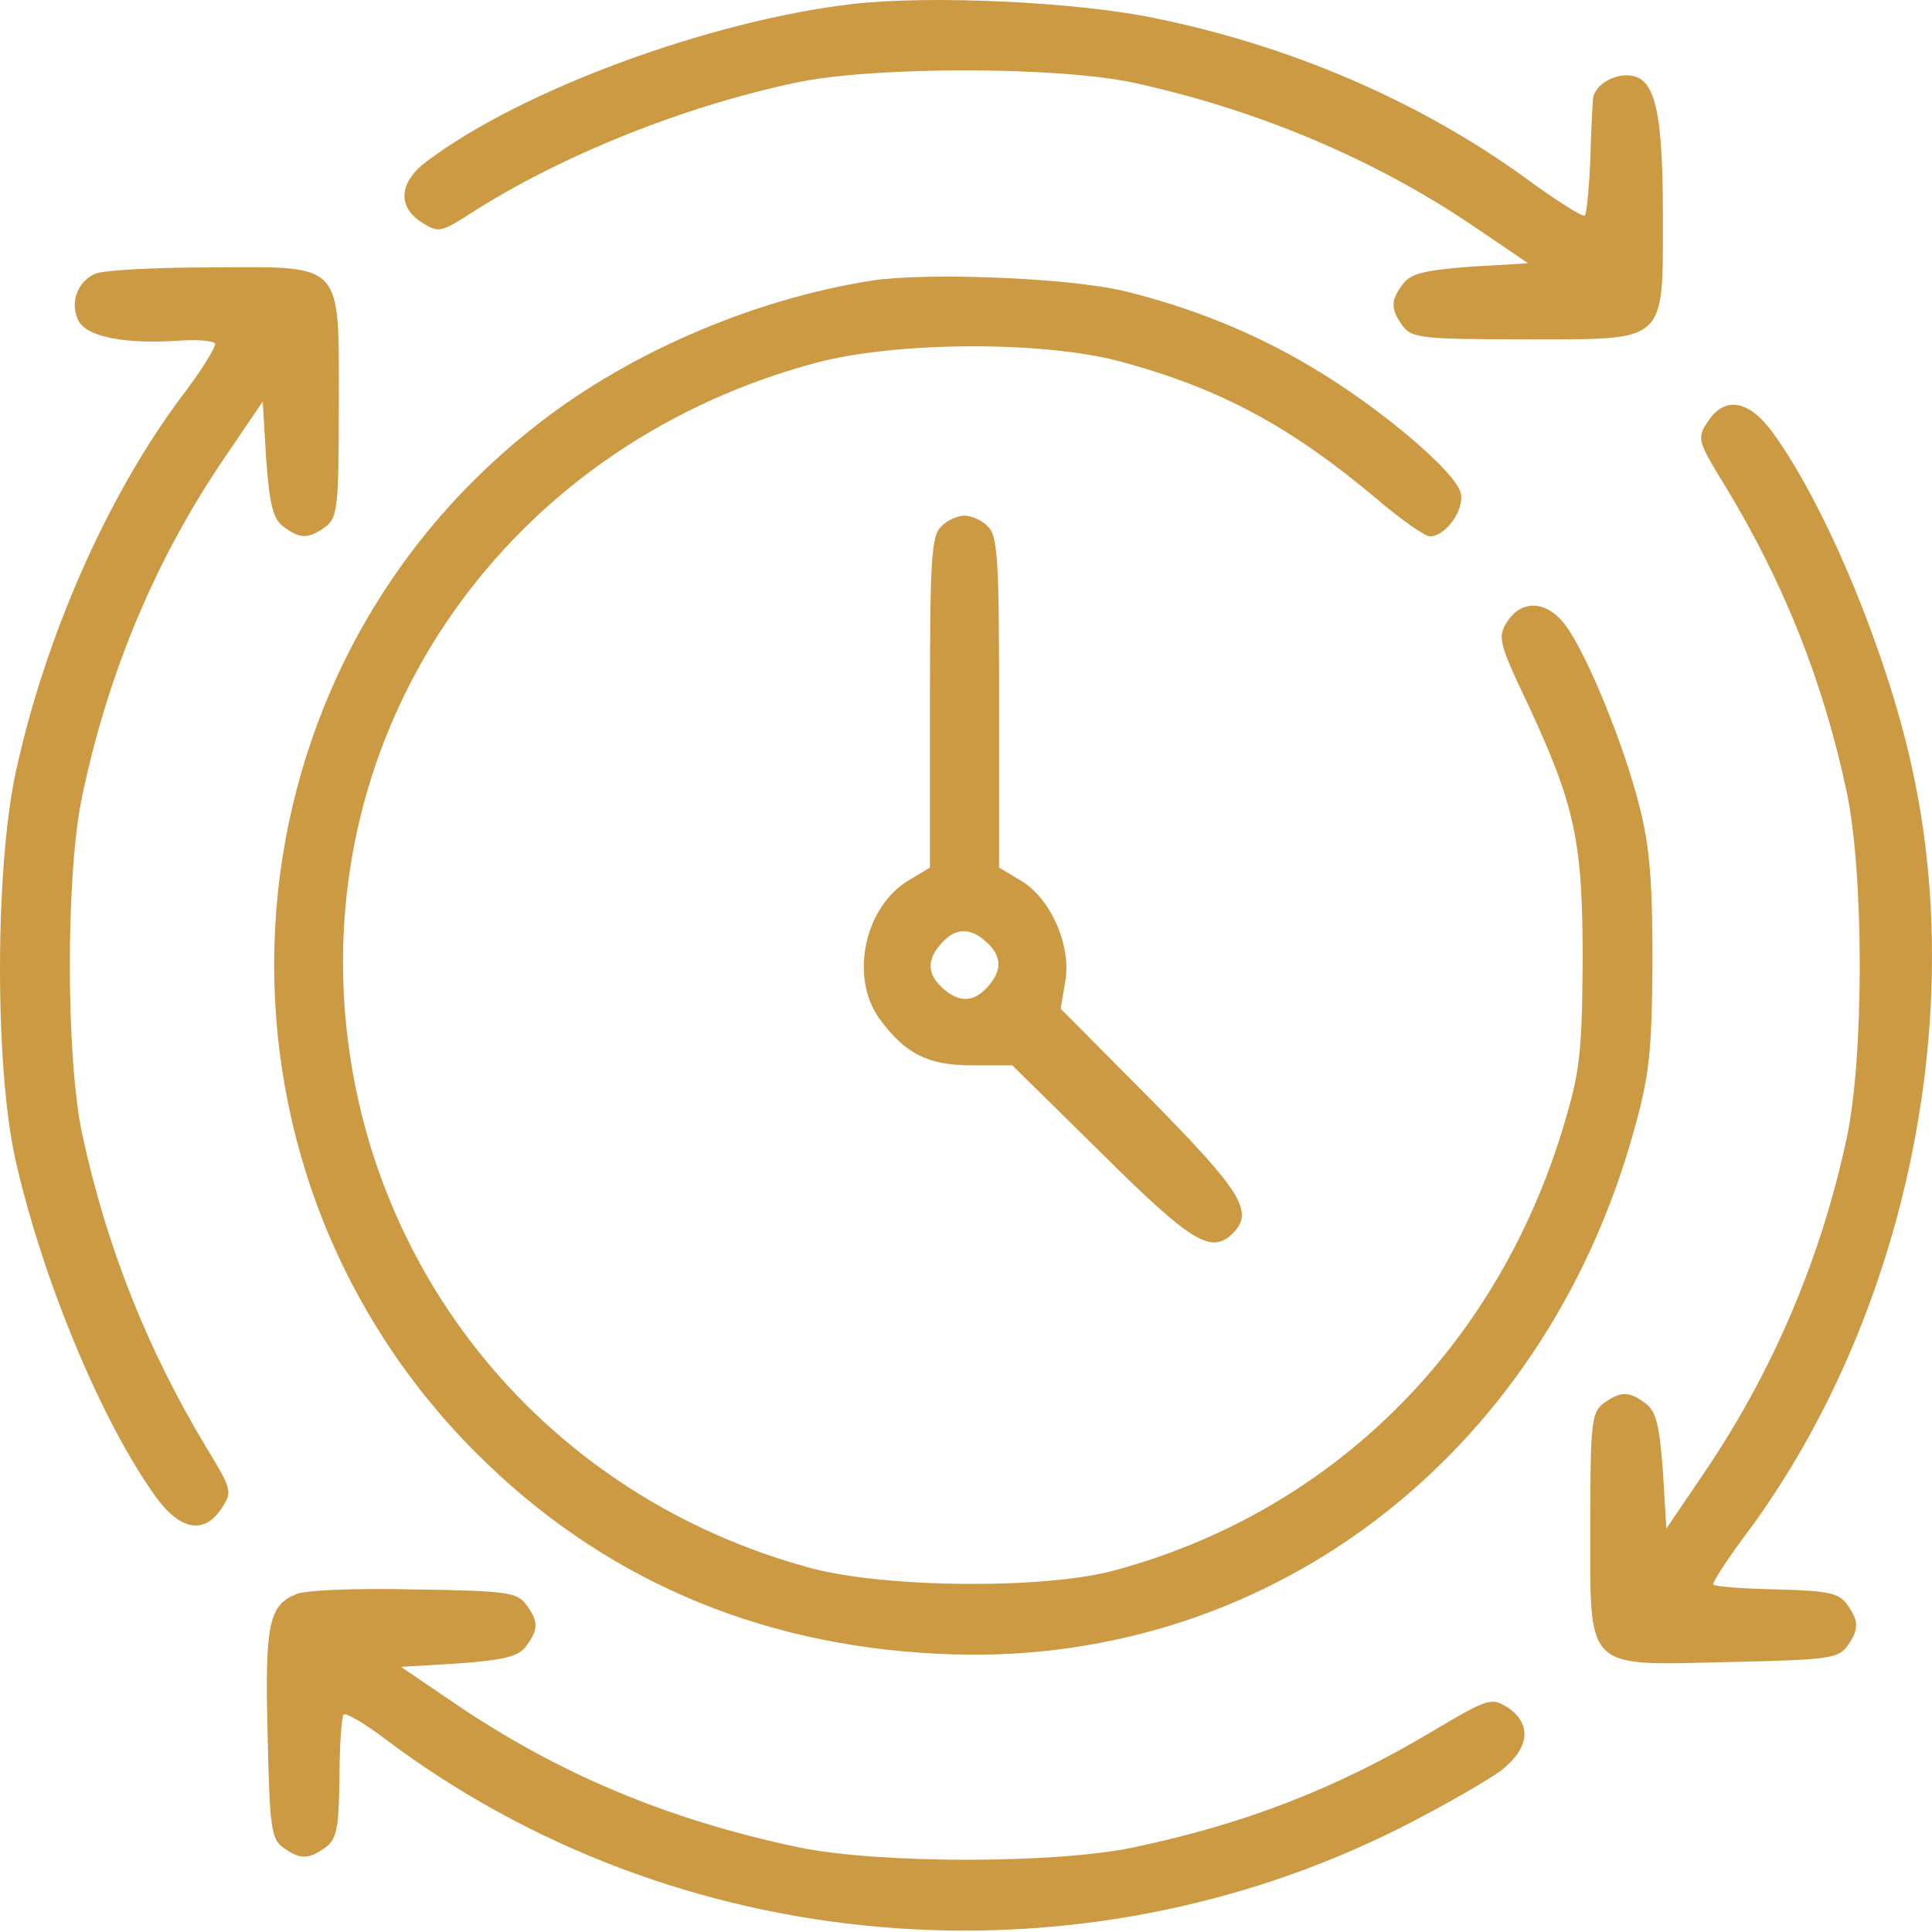 <svg width="80" height="80" viewBox="0 0 80 80" fill="none" xmlns="http://www.w3.org/2000/svg">
<path d="M35.301 0.165C29.403 0.852 21.616 3.715 17.694 6.664C16.52 7.523 16.434 8.554 17.465 9.212C18.152 9.642 18.238 9.642 19.526 8.811C23.248 6.435 28.23 4.431 32.925 3.429C36.103 2.742 43.776 2.742 46.954 3.429C52.078 4.545 56.974 6.607 61.126 9.441L63.273 10.901L60.868 11.044C58.978 11.188 58.406 11.331 58.091 11.76C57.575 12.447 57.575 12.791 58.091 13.507C58.463 13.993 58.892 14.051 63.13 14.051C69.085 14.051 68.856 14.28 68.856 8.897C68.856 4.889 68.57 3.429 67.711 3.171C66.995 2.942 65.993 3.486 65.964 4.116C65.936 4.374 65.878 5.547 65.85 6.693C65.792 7.838 65.706 8.84 65.621 8.926C65.563 9.012 64.418 8.296 63.101 7.322C58.721 4.173 53.424 1.883 47.755 0.738C44.549 0.079 38.536 -0.207 35.301 0.165Z" fill="#CD9A44"/>
<path d="M3.951 11.331C3.207 11.646 2.863 12.562 3.264 13.306C3.636 13.965 5.211 14.251 7.387 14.108C8.131 14.051 8.818 14.108 8.904 14.222C8.961 14.337 8.332 15.368 7.473 16.484C4.466 20.521 1.89 26.304 0.659 31.944C-0.2 35.867 -0.229 44.084 0.63 47.977C1.747 52.959 4.209 58.886 6.471 62.006C7.473 63.38 8.475 63.552 9.19 62.436C9.62 61.777 9.591 61.663 8.618 60.059C6.098 55.908 4.409 51.613 3.407 46.975C2.72 43.797 2.72 36.124 3.407 32.947C4.495 27.764 6.499 23.04 9.362 18.86L10.88 16.627L11.023 19.032C11.166 20.922 11.309 21.494 11.739 21.809C12.426 22.325 12.769 22.325 13.485 21.809C13.972 21.437 14.029 21.008 14.029 16.77C14.029 10.758 14.287 11.044 8.618 11.073C6.413 11.073 4.295 11.188 3.951 11.331Z" fill="#CD9A44"/>
<path d="M36.103 11.617C31.035 12.419 25.796 14.709 21.931 17.83C8.761 28.366 7.73 48.178 19.726 60.174C24.851 65.299 31.264 68.104 38.794 68.477C52.25 69.192 63.874 60.46 67.653 46.832C68.312 44.484 68.398 43.54 68.426 39.818C68.426 36.497 68.312 35.036 67.882 33.376C67.252 30.857 65.764 27.221 64.876 25.961C64.103 24.873 63.044 24.787 62.414 25.732C62.013 26.362 62.042 26.591 63.244 29.11C65.248 33.405 65.535 34.865 65.535 39.818C65.506 43.626 65.42 44.399 64.733 46.66C61.956 55.879 55.085 62.636 46.095 65.041C43.175 65.814 36.647 65.757 33.555 64.926C22.647 61.977 15.002 52.701 14.258 41.536C13.456 29.196 21.473 18.317 33.784 15.024C37.105 14.136 43.175 14.108 46.381 14.967C50.532 16.083 53.424 17.658 56.946 20.607C57.976 21.494 59.007 22.21 59.207 22.21C59.837 22.21 60.61 21.18 60.496 20.464C60.381 19.605 57.089 16.828 54.254 15.167C51.849 13.736 49.244 12.705 46.524 12.046C44.234 11.502 38.393 11.273 36.103 11.617Z" fill="#CD9A44"/>
<path d="M70.717 17.458C70.259 18.145 70.287 18.259 71.433 20.12C73.866 24.128 75.498 28.223 76.471 32.803C77.187 36.239 77.187 43.74 76.471 47.118C75.383 52.186 73.379 56.853 70.516 61.061L68.999 63.294L68.856 60.89C68.713 59 68.57 58.427 68.14 58.112C67.453 57.597 67.109 57.597 66.394 58.112C65.907 58.485 65.85 58.914 65.85 63.151C65.85 69.25 65.563 68.963 71.662 68.82C75.612 68.734 76.099 68.677 76.471 68.19C76.987 67.475 76.987 67.131 76.471 66.415C76.128 65.957 75.67 65.871 73.58 65.814C72.206 65.785 71.032 65.7 70.946 65.614C70.888 65.556 71.404 64.755 72.091 63.81C78.619 55.221 81.453 42.881 79.277 32.288C78.304 27.45 75.698 21.065 73.408 17.916C72.406 16.541 71.404 16.398 70.717 17.458Z" fill="#CD9A44"/>
<path d="M38.966 21.809C38.565 22.182 38.508 23.241 38.508 29.081V35.924L37.649 36.439C35.788 37.527 35.158 40.505 36.446 42.223C37.506 43.654 38.451 44.112 40.226 44.112H41.915L45.608 47.748C49.33 51.442 50.16 51.957 51.048 51.069C51.935 50.182 51.42 49.352 47.669 45.544L43.919 41.765L44.119 40.591C44.348 39.102 43.489 37.155 42.23 36.439L41.371 35.924V29.081C41.371 23.241 41.314 22.182 40.913 21.809C40.684 21.552 40.226 21.351 39.939 21.351C39.653 21.351 39.195 21.552 38.966 21.809ZM40.855 39.016C41.485 39.589 41.514 40.19 40.884 40.877C40.312 41.507 39.71 41.536 39.023 40.906C38.393 40.333 38.365 39.732 38.995 39.045C39.567 38.415 40.168 38.386 40.855 39.016Z" fill="#CD9A44"/>
<path d="M12.254 66.014C11.137 66.472 10.966 67.246 11.08 71.769C11.166 75.634 11.223 76.121 11.71 76.493C12.426 77.008 12.769 77.008 13.485 76.493C13.943 76.15 14.029 75.72 14.058 73.63C14.058 72.284 14.143 71.111 14.229 70.996C14.315 70.91 15.06 71.34 15.861 71.941C27.915 81.074 44.52 82.505 58.091 75.634C59.78 74.775 61.612 73.716 62.156 73.315C63.33 72.399 63.445 71.397 62.443 70.71C61.755 70.28 61.641 70.309 59.322 71.683C55.342 74.059 51.563 75.52 46.954 76.493C43.718 77.18 36.361 77.18 33.068 76.493C27.628 75.348 23.076 73.43 18.753 70.481L16.606 69.021L19.011 68.877C20.9 68.734 21.473 68.591 21.788 68.162C22.303 67.475 22.303 67.131 21.788 66.444C21.416 65.928 20.957 65.871 17.121 65.814C14.802 65.757 12.598 65.843 12.254 66.014Z" fill="#CD9A44"/>
</svg>
